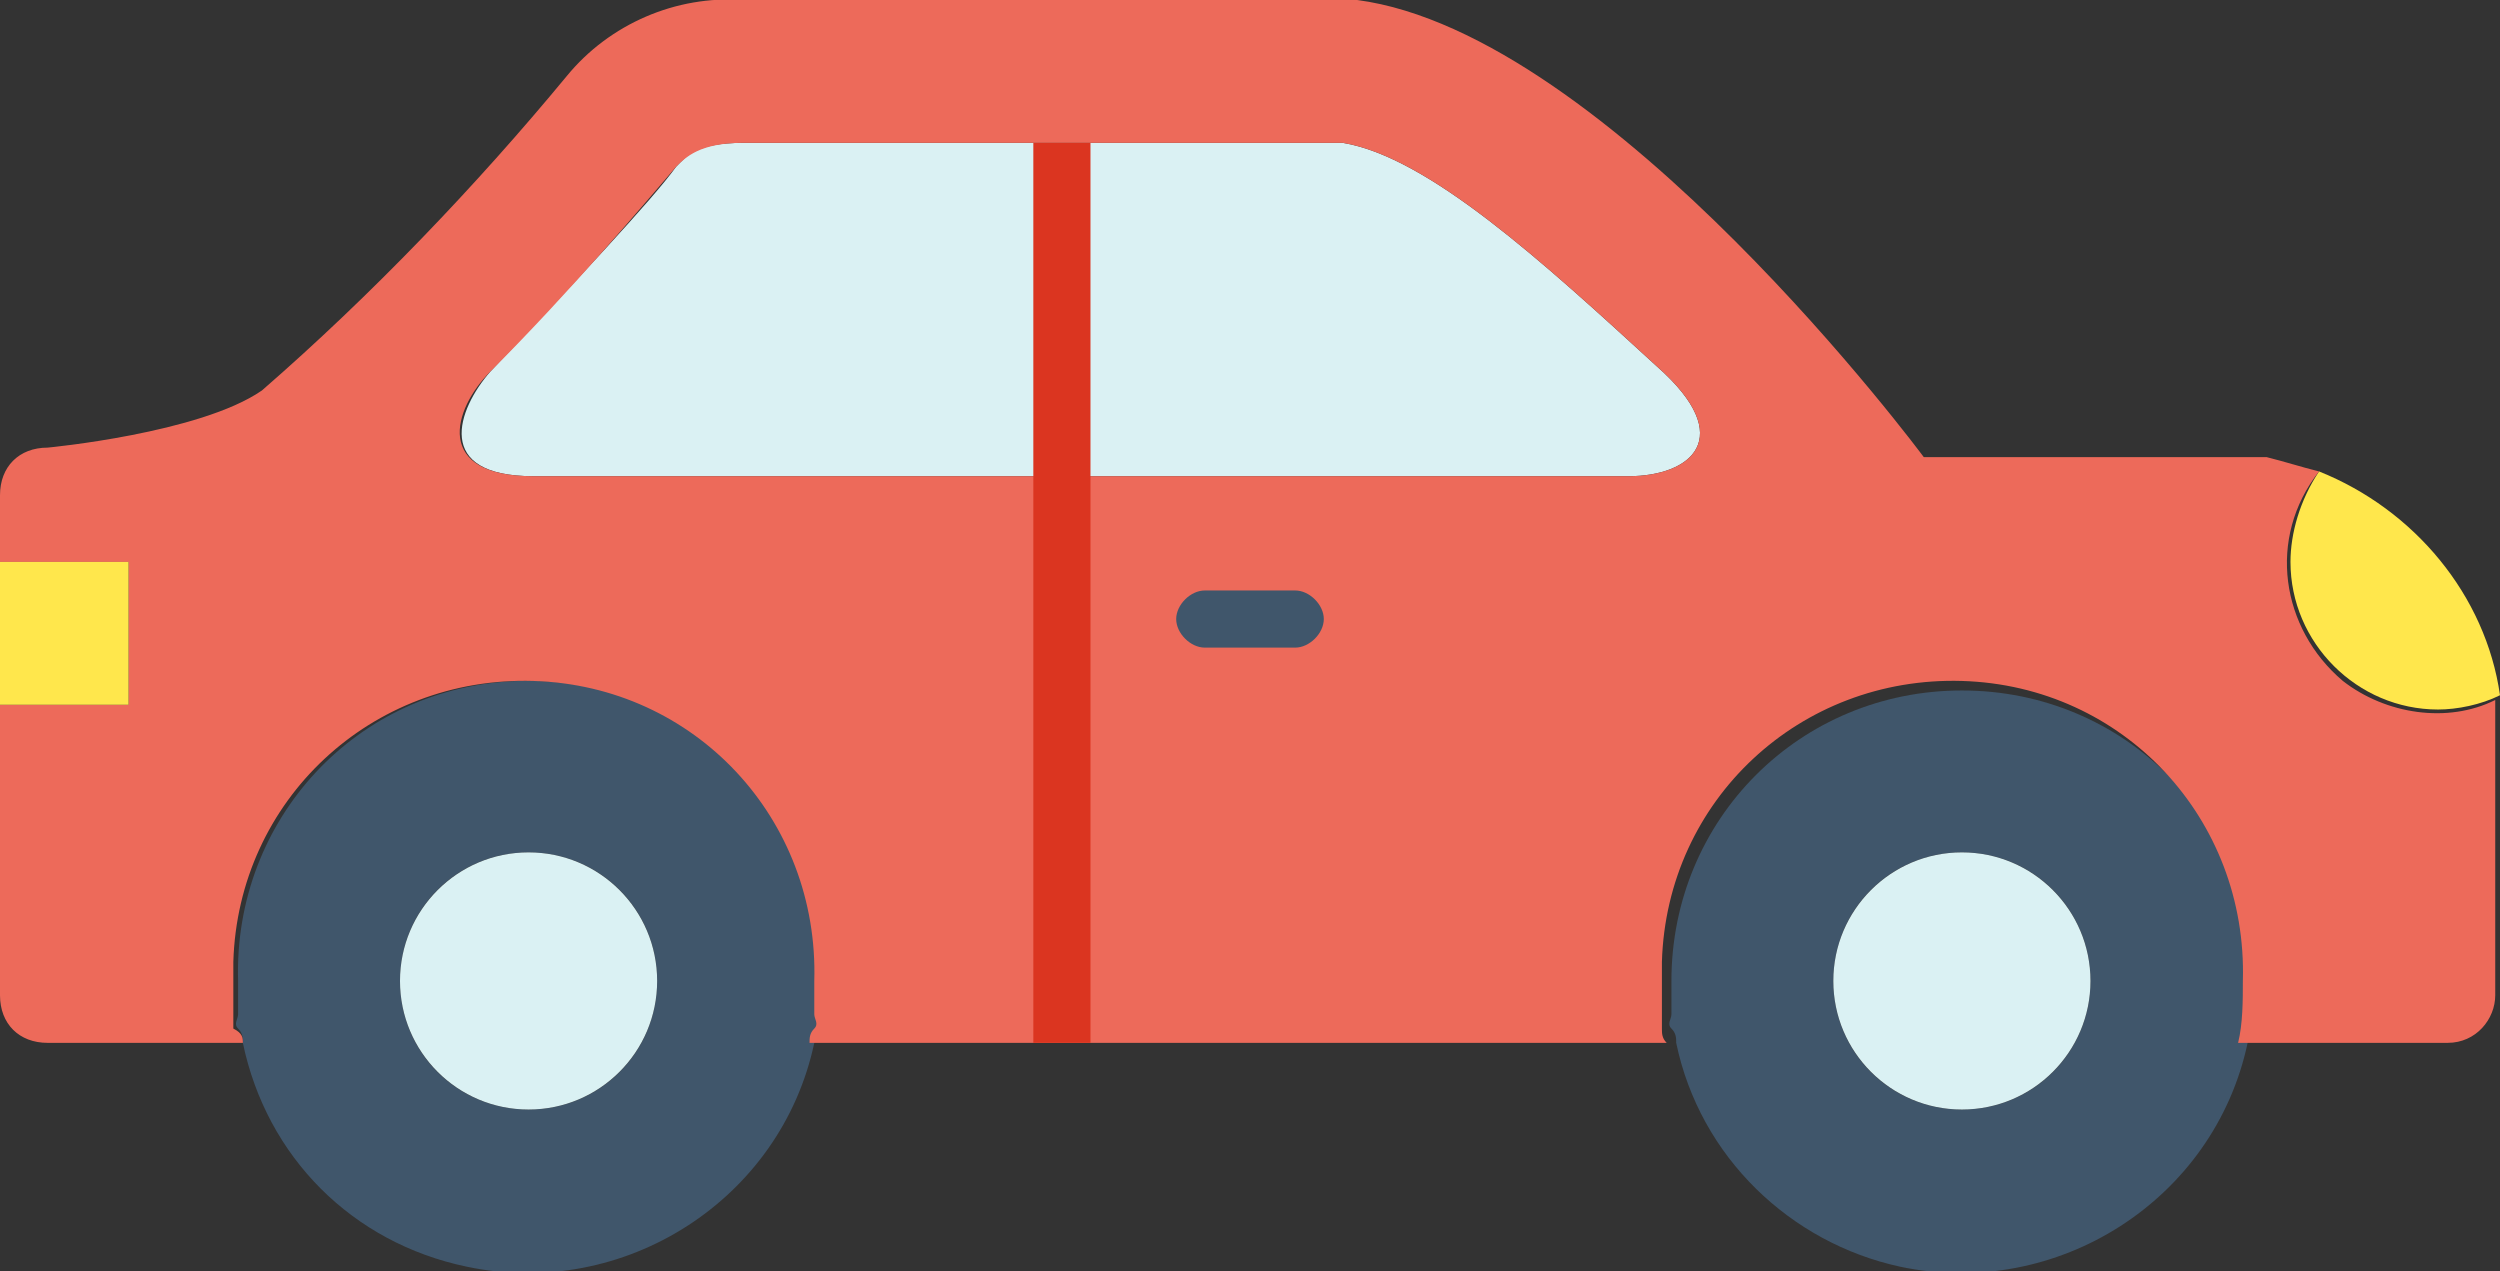 <?xml version="1.0" encoding="utf-8"?>
<!-- Generator: Adobe Illustrator 21.1.0, SVG Export Plug-In . SVG Version: 6.00 Build 0)  -->
<svg version="1.1" id="Layer_1" xmlns="http://www.w3.org/2000/svg" xmlns:xlink="http://www.w3.org/1999/xlink" x="0px" y="0px"
	 width="52.5px" height="26.7px" viewBox="0 0 52.5 26.7" style="enable-background:new 0 0 52.5 26.7;" xml:space="preserve">
<rect x="0" y="0" width="52.5" height="26.7" fill="#333333" stroke="none"/>
<style type="text/css">
	.st0{fill:#DAF1F3;}
	.st1{fill:#FFE74C;}
	.st2{fill:#40566B;}
	.st3{fill:#ED6A5A;}
	.st4{fill:#DB3520;}
</style>
<path id="Path_69" class="st0" d="M22.2,3v7H11.2c-2.1,0-1.6-1.4-0.9-2.2c1.7-1.8,3.4-3.6,3.9-4.3C14.4,3.3,14.6,3,15.6,3H22.2z"/>
<path id="Path_70" class="st0" d="M34.8,7.7c1.7,1.5,0.7,2.3-0.6,2.3h-12V3h6C30,3.3,32.4,5.5,34.8,7.7z"/>
<path id="Path_71" class="st1" d="M48.7,9.9c2,0.8,3.5,2.6,3.8,4.7c-0.4,0.2-0.9,0.3-1.3,0.3c-1.7,0-3.1-1.4-3.1-3.1
	C48.1,11.2,48.3,10.5,48.7,9.9z"/>
<path id="Path_72" class="st2" d="M38.5,20.6c0,1.5,1.2,2.7,2.7,2.7c1.5,0,2.7-1.2,2.7-2.7c0-1.5-1.2-2.7-2.7-2.7l0,0
	C39.7,17.9,38.5,19.1,38.5,20.6z M41.2,14.5c3.4,0,6.1,2.7,6.1,6.1l0,0c0,0.4,0,0.9-0.1,1.3l0,0c-0.7,3.3-4,5.4-7.3,4.7
	c-2.3-0.5-4.2-2.3-4.7-4.7l0,0c0-0.1,0-0.2-0.1-0.3s0-0.2,0-0.3c0-0.2,0-0.5,0-0.7C35.1,17.2,37.8,14.5,41.2,14.5L41.2,14.5
	L41.2,14.5z"/>
<circle id="Ellipse_8" class="st0" cx="41.2" cy="20.6" r="2.7"/>
<path id="Path_73" class="st2" d="M8.4,20.6c0,1.5,1.2,2.7,2.7,2.7c1.5,0,2.7-1.2,2.7-2.7c0-1.5-1.2-2.7-2.7-2.7l0,0
	C9.6,17.9,8.4,19.1,8.4,20.6z M5.1,21.9L5.1,21.9c0-0.1,0-0.2-0.1-0.3s0-0.2,0-0.3c0-0.2,0-0.5,0-0.7c-0.1-3.4,2.5-6.2,5.9-6.3
	c3.4-0.1,6.2,2.5,6.3,5.9c0,0.1,0,0.3,0,0.4c0,0.2,0,0.5,0,0.7c0,0.1,0,0.2,0,0.3c0,0.1,0,0.2-0.1,0.3l0,0c-0.7,3.3-4,5.4-7.3,4.7
	C7.4,26.1,5.6,24.3,5.1,21.9L5.1,21.9z"/>
<circle id="Ellipse_9" class="st0" cx="11.1" cy="20.6" r="2.7"/>
<path id="Path_74" class="st3" d="M22.2,10h12c1.3,0,2.3-0.8,0.6-2.3C32.4,5.5,30,3.3,28.2,3H15.6c-0.9,0-1.2,0.3-1.4,0.5
	c-0.6,0.7-2.2,2.6-3.9,4.3C9.5,8.6,9.1,10,11.2,10L22.2,10z M5.1,21.9H1c-0.6,0-1-0.4-1-1v-6.1h2.7v-3H0v-1.4c0-0.6,0.4-1,1-1
	c0,0,3.2-0.3,4.5-1.2c2.3-2,4.5-4.3,6.4-6.6c0.9-1.1,2.3-1.7,3.7-1.6h12.9c5.3,0.7,11.9,9.6,11.9,9.6h7.2c0.4,0.1,0.7,0.2,1.1,0.3
	c-1.1,1.4-0.8,3.3,0.5,4.4c0.9,0.7,2.2,0.9,3.2,0.4v6.2c0,0.5-0.4,1-1,1h-4.4c0.1-0.4,0.1-0.9,0.1-1.3c0.1-3.4-2.5-6.2-5.9-6.3
	c-3.4-0.1-6.2,2.5-6.3,5.9c0,0.1,0,0.3,0,0.4c0,0.2,0,0.5,0,0.7c0,0.1,0,0.2,0,0.3c0,0.1,0,0.2,0.1,0.3H17c0-0.1,0-0.2,0.1-0.3
	s0-0.2,0-0.3c0-0.2,0-0.5,0-0.7c0.1-3.4-2.5-6.2-5.9-6.3c-3.4-0.1-6.2,2.5-6.3,5.9c0,0.1,0,0.3,0,0.4c0,0.2,0,0.5,0,0.7
	c0,0.1,0,0.2,0,0.3C5.1,21.7,5.1,21.8,5.1,21.9L5.1,21.9z"/>
<path id="Path_75" class="st1" d="M2.7,11.8v3H0v-3H2.7z"/>
<rect id="Rectangle_27" x="21.7" y="3" class="st4" width="1.2" height="18.9"/>
<path id="Path_76" class="st2" d="M27.2,13.6h-1.9c-0.3,0-0.6-0.3-0.6-0.6c0-0.3,0.3-0.6,0.6-0.6h1.9c0.3,0,0.6,0.3,0.6,0.6
	C27.8,13.3,27.5,13.6,27.2,13.6C27.2,13.6,27.2,13.6,27.2,13.6z"/>
</svg>
